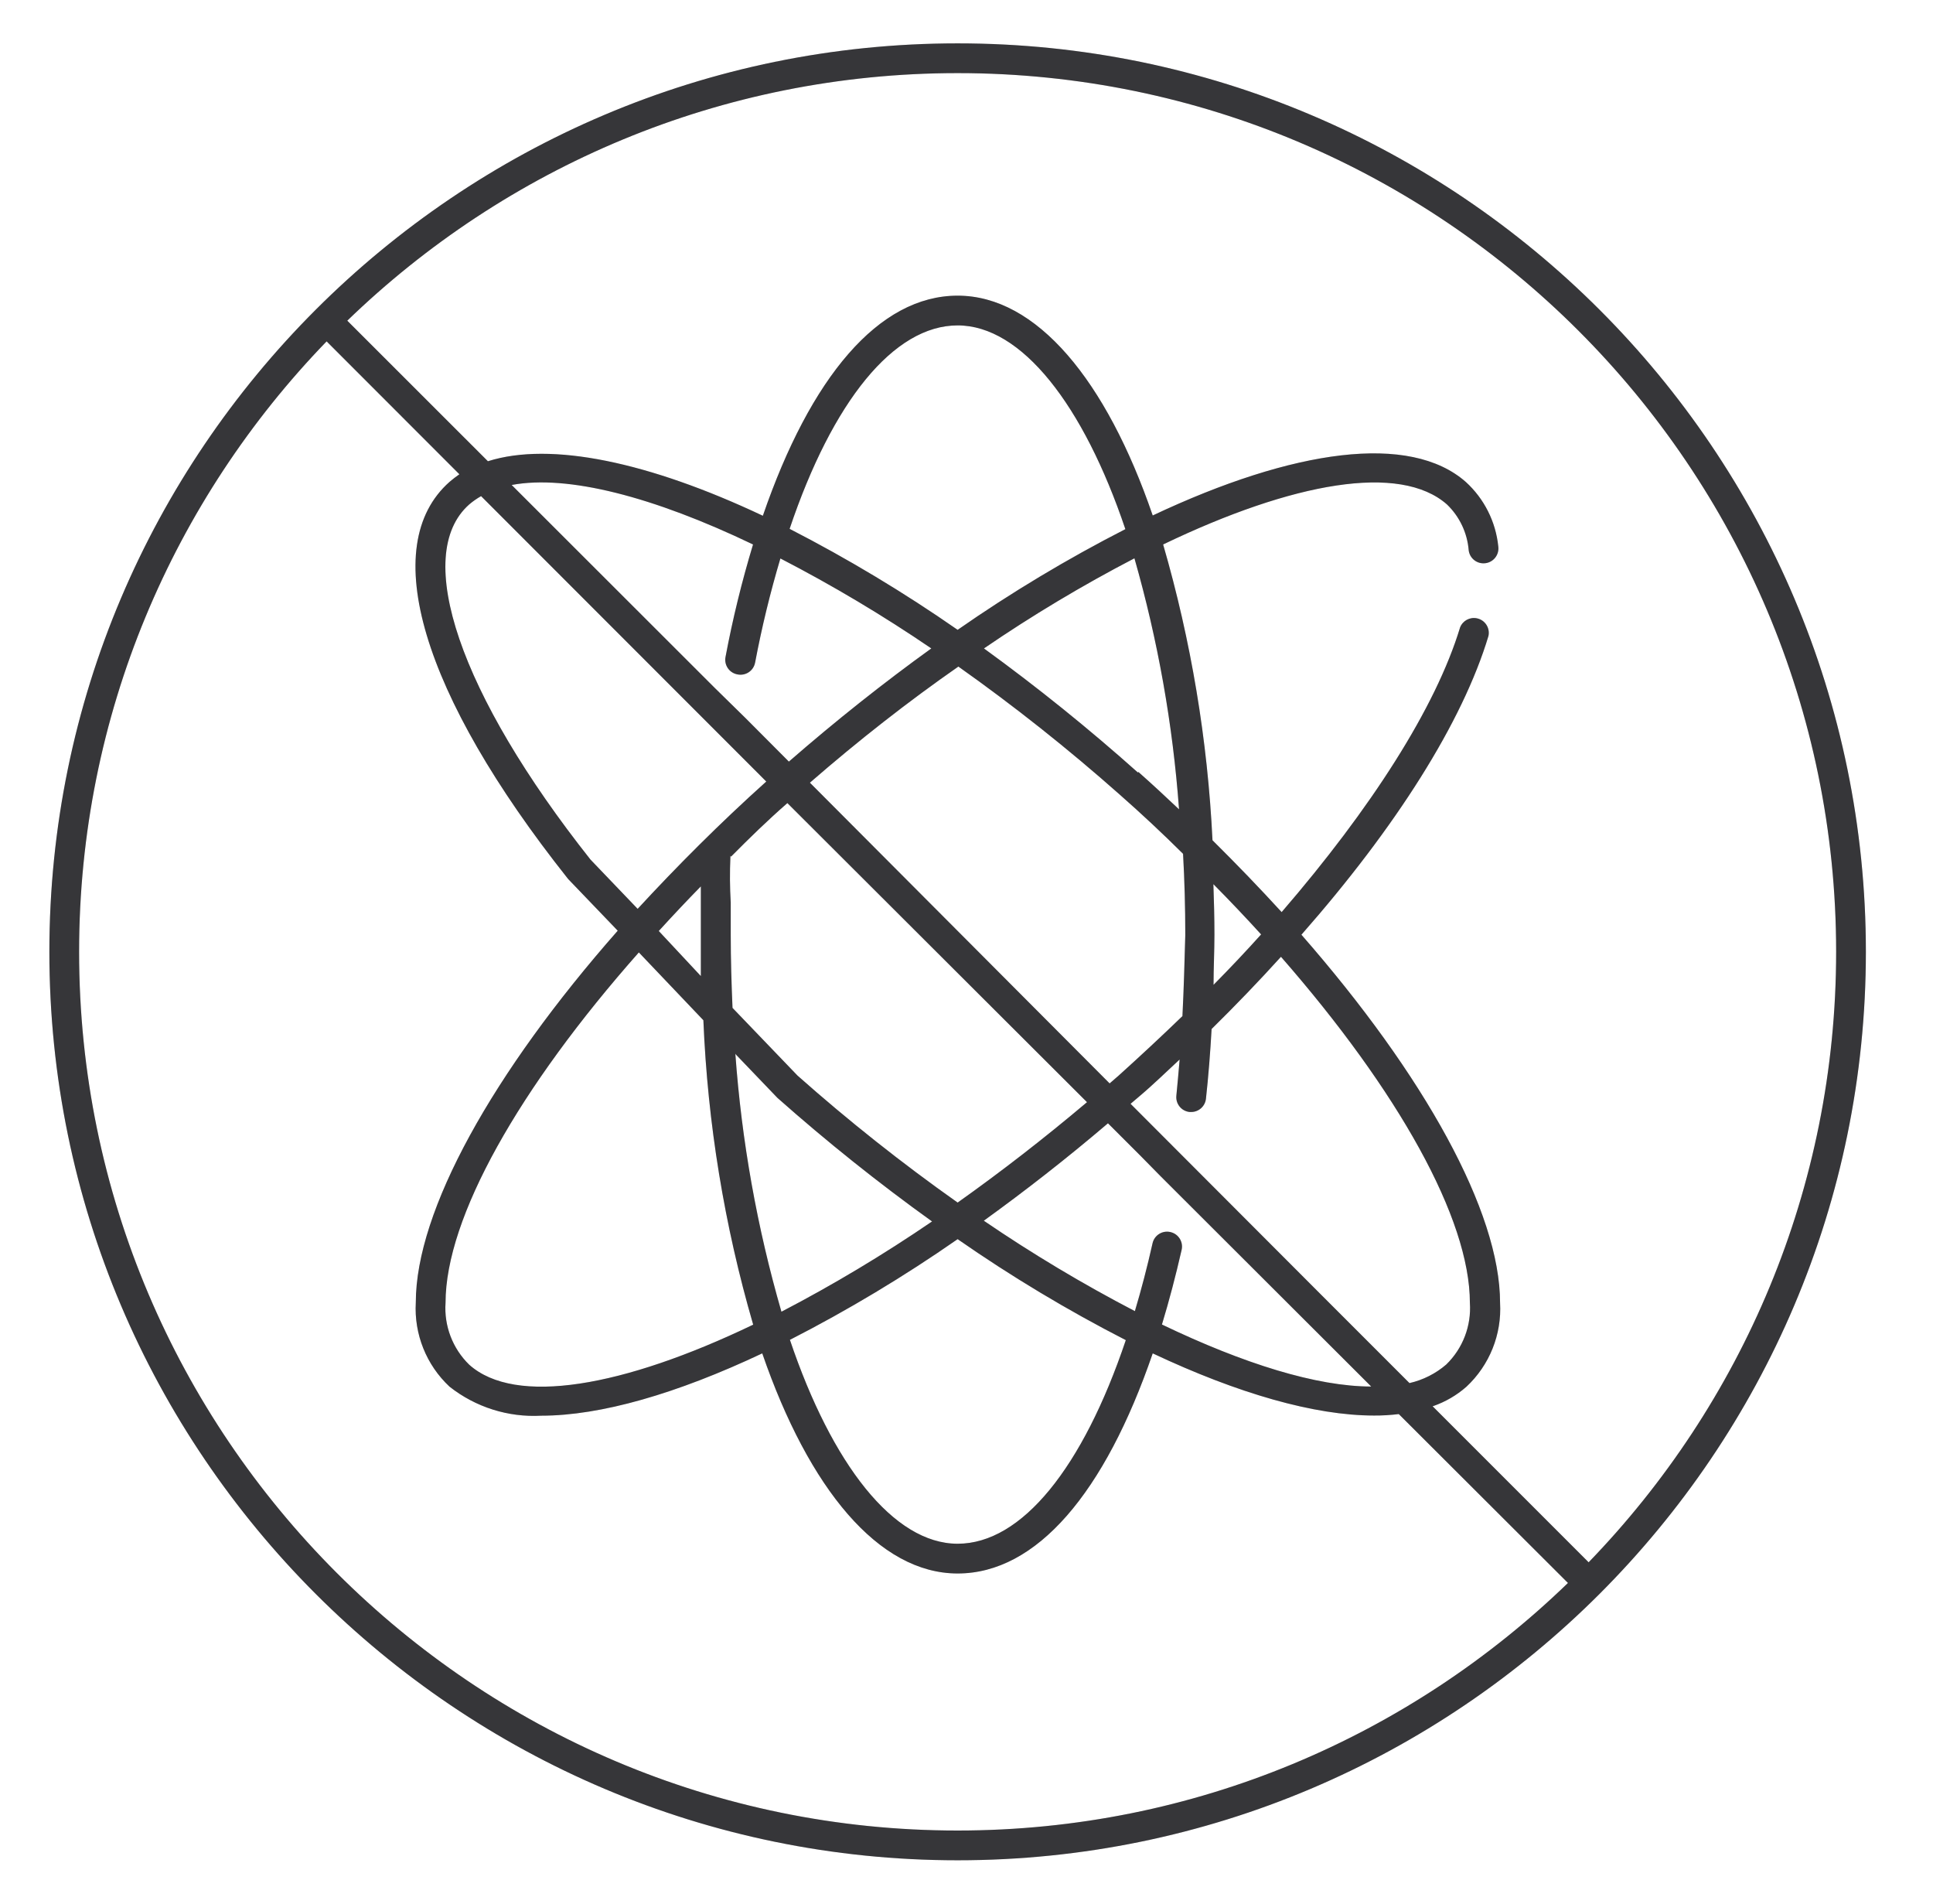 <?xml version="1.0" encoding="UTF-8"?> <svg xmlns="http://www.w3.org/2000/svg" width="65" height="64" viewBox="0 0 65 64" fill="none"><path d="M32.202 1.458C15.361 1.458 1.66 15.159 1.66 32C1.66 48.841 15.361 62.542 32.202 62.542C49.043 62.542 62.743 48.841 62.743 32C62.743 15.159 49.043 1.458 32.202 1.458ZM32.202 61.542C15.913 61.542 2.66 48.289 2.66 32C2.66 24.032 5.837 16.796 10.983 11.477L15.448 15.945L15.447 15.945C15.333 16.024 15.222 16.11 15.117 16.2C12.687 18.35 14.172 23.335 19.087 29.53L19.117 29.565L20.772 31.29C16.567 36.065 13.982 40.705 13.982 43.79C13.921 44.855 14.337 45.892 15.117 46.62C15.992 47.31 17.089 47.657 18.202 47.595C20.202 47.595 22.762 46.855 25.632 45.5C27.202 50.055 29.547 52.9 32.202 52.9C34.857 52.9 37.152 50.19 38.762 45.5C41.627 46.85 44.202 47.59 46.202 47.59C46.481 47.592 46.76 47.575 47.036 47.541L52.725 53.219C47.406 58.365 40.17 61.542 32.202 61.542ZM24.791 22.672C24.796 22.673 24.802 22.674 24.807 22.675C25.078 22.727 25.34 22.549 25.391 22.277C25.392 22.276 25.392 22.276 25.392 22.275C25.615 21.095 25.899 19.926 26.242 18.775C27.993 19.68 29.688 20.69 31.317 21.8C29.729 22.944 28.121 24.217 26.527 25.605L25.062 24.135L24.022 23.115L22.718 21.812L17.206 16.305C19.086 15.951 21.979 16.701 25.322 18.305C24.946 19.547 24.637 20.809 24.397 22.085C24.343 22.356 24.52 22.619 24.791 22.672ZM40.802 29.73H40.807C41.362 30.29 41.897 30.855 42.407 31.415C41.897 31.982 41.364 32.547 40.807 33.11C40.807 32.55 40.837 31.985 40.837 31.42C40.837 30.855 40.822 30.285 40.802 29.73ZM43.072 32.17H43.077C47.012 36.67 49.427 40.97 49.427 43.8C49.48 44.575 49.189 45.334 48.632 45.875C48.277 46.181 47.852 46.395 47.396 46.499L44.343 43.446L38.017 37.11L38.282 36.885C38.782 36.465 39.212 36.04 39.667 35.62C39.632 36.025 39.597 36.435 39.557 36.835C39.528 37.11 39.727 37.356 40.001 37.385C40.001 37.385 40.002 37.385 40.002 37.385H40.052C40.308 37.387 40.524 37.194 40.552 36.94C40.637 36.17 40.697 35.385 40.742 34.595C41.558 33.792 42.335 32.983 43.072 32.17ZM39.368 41.424C39.362 41.422 39.357 41.421 39.352 41.42C39.084 41.361 38.819 41.528 38.757 41.795C38.577 42.6 38.377 43.36 38.162 44.08C36.41 43.168 34.713 42.153 33.082 41.04C34.467 40.04 35.867 38.95 37.257 37.765L38.37 38.877L39.022 39.54L46.109 46.615C44.279 46.614 41.831 45.854 39.072 44.53C39.312 43.74 39.532 42.905 39.732 42.03C39.799 41.762 39.636 41.491 39.368 41.424ZM24.562 28.77L24.582 28.8C25.202 28.175 25.817 27.575 26.477 27L36.552 37.055C35.107 38.275 33.647 39.405 32.202 40.43C30.329 39.107 28.532 37.682 26.817 36.16L24.632 33.885C24.597 33.075 24.572 32.255 24.572 31.42C24.572 31.015 24.572 30.67 24.572 30.345C24.542 29.82 24.537 29.355 24.562 28.77ZM25.767 26.275C24.202 27.68 22.767 29.12 21.442 30.555L19.857 28.9C15.457 23.345 13.857 18.66 15.777 16.96C15.901 16.854 16.035 16.761 16.177 16.68L25.767 26.275ZM23.567 29.8V30.385V31.435C23.567 31.435 23.567 32.355 23.567 32.815L22.152 31.3C22.607 30.8 23.077 30.3 23.567 29.8ZM21.482 32.02L23.652 34.3C23.795 37.767 24.358 41.203 25.327 44.535C20.952 46.635 17.327 47.27 15.777 45.88C15.22 45.337 14.929 44.576 14.982 43.8C14.982 40.94 17.452 36.575 21.482 32.02ZM24.727 35.425L24.747 35.455L26.142 36.91C27.803 38.383 29.539 39.77 31.342 41.065C29.715 42.176 28.024 43.19 26.277 44.1C25.458 41.27 24.939 38.363 24.727 35.425ZM32.202 41.66C34.009 42.917 35.898 44.051 37.857 45.055C36.412 49.345 34.357 51.9 32.202 51.9C30.047 51.9 27.972 49.225 26.562 45.045C28.516 44.045 30.4 42.914 32.202 41.66ZM39.762 34.145V34.16C39.072 34.827 38.357 35.493 37.617 36.16L37.313 36.424L27.234 26.314C28.877 24.886 30.549 23.578 32.227 22.41C34.108 23.742 35.916 25.176 37.642 26.705C38.387 27.36 39.097 28.025 39.782 28.705C39.832 29.598 39.857 30.508 39.857 31.435C39.832 32.335 39.807 33.245 39.762 34.145ZM38.282 25.955L38.262 25.97C36.608 24.494 34.881 23.102 33.087 21.8C34.711 20.689 36.401 19.678 38.147 18.77C38.935 21.524 39.438 24.353 39.647 27.21C39.202 26.79 38.752 26.37 38.282 25.955ZM32.202 21.175C30.396 19.919 28.508 18.785 26.552 17.78C27.992 13.5 30.052 10.94 32.202 10.94C34.352 10.94 36.432 13.61 37.842 17.79C35.888 18.79 34.003 19.921 32.202 21.175ZM53.42 52.524L48.173 47.277L48.202 47.27C48.608 47.127 48.983 46.909 49.307 46.625C50.087 45.899 50.503 44.864 50.442 43.8C50.442 40.74 47.902 36.155 43.762 31.425C46.942 27.81 49.182 24.275 50.052 21.38C50.109 21.11 49.936 20.845 49.666 20.788C49.426 20.737 49.186 20.867 49.097 21.095C48.282 23.79 46.097 27.19 43.097 30.665C42.363 29.862 41.588 29.057 40.772 28.25C40.609 24.881 40.052 21.544 39.112 18.305C43.482 16.205 47.082 15.57 48.657 16.96C49.08 17.367 49.34 17.915 49.387 18.5C49.42 18.774 49.67 18.969 49.944 18.935C49.945 18.935 49.946 18.935 49.947 18.935C50.221 18.902 50.416 18.652 50.383 18.378C50.383 18.376 50.382 18.373 50.382 18.37C50.297 17.539 49.909 16.768 49.292 16.205C47.417 14.55 43.502 15.095 38.762 17.33C37.202 12.785 34.857 9.94 32.202 9.94C29.547 9.94 27.252 12.685 25.652 17.34C21.817 15.53 18.522 14.84 16.412 15.505L16.407 15.507L11.678 10.781C16.997 5.635 24.234 2.458 32.202 2.458C48.491 2.458 61.743 15.711 61.743 32C61.743 39.968 58.567 47.205 53.42 52.524Z" fill="#444347"></path><path d="M32.202 1.458C15.361 1.458 1.66 15.159 1.66 32C1.66 48.841 15.361 62.542 32.202 62.542C49.043 62.542 62.743 48.841 62.743 32C62.743 15.159 49.043 1.458 32.202 1.458ZM32.202 61.542C15.913 61.542 2.66 48.289 2.66 32C2.66 24.032 5.837 16.796 10.983 11.477L15.448 15.945L15.447 15.945C15.333 16.024 15.222 16.11 15.117 16.2C12.687 18.35 14.172 23.335 19.087 29.53L19.117 29.565L20.772 31.29C16.567 36.065 13.982 40.705 13.982 43.79C13.921 44.855 14.337 45.892 15.117 46.62C15.992 47.31 17.089 47.657 18.202 47.595C20.202 47.595 22.762 46.855 25.632 45.5C27.202 50.055 29.547 52.9 32.202 52.9C34.857 52.9 37.152 50.19 38.762 45.5C41.627 46.85 44.202 47.59 46.202 47.59C46.481 47.592 46.76 47.575 47.036 47.541L52.725 53.219C47.406 58.365 40.17 61.542 32.202 61.542ZM24.791 22.672C24.796 22.673 24.802 22.674 24.807 22.675C25.078 22.727 25.34 22.549 25.391 22.277C25.392 22.276 25.392 22.276 25.392 22.275C25.615 21.095 25.899 19.926 26.242 18.775C27.993 19.68 29.688 20.69 31.317 21.8C29.729 22.944 28.121 24.217 26.527 25.605L25.062 24.135L24.022 23.115L22.718 21.812L17.206 16.305C19.086 15.951 21.979 16.701 25.322 18.305C24.946 19.547 24.637 20.809 24.397 22.085C24.343 22.356 24.52 22.619 24.791 22.672ZM40.802 29.73H40.807C41.362 30.29 41.897 30.855 42.407 31.415C41.897 31.982 41.364 32.547 40.807 33.11C40.807 32.55 40.837 31.985 40.837 31.42C40.837 30.855 40.822 30.285 40.802 29.73ZM43.072 32.17H43.077C47.012 36.67 49.427 40.97 49.427 43.8C49.48 44.575 49.189 45.334 48.632 45.875C48.277 46.181 47.852 46.395 47.396 46.499L44.343 43.446L38.017 37.11L38.282 36.885C38.782 36.465 39.212 36.04 39.667 35.62C39.632 36.025 39.597 36.435 39.557 36.835C39.528 37.11 39.727 37.356 40.001 37.385C40.001 37.385 40.002 37.385 40.002 37.385H40.052C40.308 37.387 40.524 37.194 40.552 36.94C40.637 36.17 40.697 35.385 40.742 34.595C41.558 33.792 42.335 32.983 43.072 32.17ZM39.368 41.424C39.362 41.422 39.357 41.421 39.352 41.42C39.084 41.361 38.819 41.528 38.757 41.795C38.577 42.6 38.377 43.36 38.162 44.08C36.41 43.168 34.713 42.153 33.082 41.04C34.467 40.04 35.867 38.95 37.257 37.765L38.37 38.877L39.022 39.54L46.109 46.615C44.279 46.614 41.831 45.854 39.072 44.53C39.312 43.74 39.532 42.905 39.732 42.03C39.799 41.762 39.636 41.491 39.368 41.424ZM24.562 28.77L24.582 28.8C25.202 28.175 25.817 27.575 26.477 27L36.552 37.055C35.107 38.275 33.647 39.405 32.202 40.43C30.329 39.107 28.532 37.682 26.817 36.16L24.632 33.885C24.597 33.075 24.572 32.255 24.572 31.42C24.572 31.015 24.572 30.67 24.572 30.345C24.542 29.82 24.537 29.355 24.562 28.77ZM25.767 26.275C24.202 27.68 22.767 29.12 21.442 30.555L19.857 28.9C15.457 23.345 13.857 18.66 15.777 16.96C15.901 16.854 16.035 16.761 16.177 16.68L25.767 26.275ZM23.567 29.8V30.385V31.435C23.567 31.435 23.567 32.355 23.567 32.815L22.152 31.3C22.607 30.8 23.077 30.3 23.567 29.8ZM21.482 32.02L23.652 34.3C23.795 37.767 24.358 41.203 25.327 44.535C20.952 46.635 17.327 47.27 15.777 45.88C15.22 45.337 14.929 44.576 14.982 43.8C14.982 40.94 17.452 36.575 21.482 32.02ZM24.727 35.425L24.747 35.455L26.142 36.91C27.803 38.383 29.539 39.77 31.342 41.065C29.715 42.176 28.024 43.19 26.277 44.1C25.458 41.27 24.939 38.363 24.727 35.425ZM32.202 41.66C34.009 42.917 35.898 44.051 37.857 45.055C36.412 49.345 34.357 51.9 32.202 51.9C30.047 51.9 27.972 49.225 26.562 45.045C28.516 44.045 30.4 42.914 32.202 41.66ZM39.762 34.145V34.16C39.072 34.827 38.357 35.493 37.617 36.16L37.313 36.424L27.234 26.314C28.877 24.886 30.549 23.578 32.227 22.41C34.108 23.742 35.916 25.176 37.642 26.705C38.387 27.36 39.097 28.025 39.782 28.705C39.832 29.598 39.857 30.508 39.857 31.435C39.832 32.335 39.807 33.245 39.762 34.145ZM38.282 25.955L38.262 25.97C36.608 24.494 34.881 23.102 33.087 21.8C34.711 20.689 36.401 19.678 38.147 18.77C38.935 21.524 39.438 24.353 39.647 27.21C39.202 26.79 38.752 26.37 38.282 25.955ZM32.202 21.175C30.396 19.919 28.508 18.785 26.552 17.78C27.992 13.5 30.052 10.94 32.202 10.94C34.352 10.94 36.432 13.61 37.842 17.79C35.888 18.79 34.003 19.921 32.202 21.175ZM53.42 52.524L48.173 47.277L48.202 47.27C48.608 47.127 48.983 46.909 49.307 46.625C50.087 45.899 50.503 44.864 50.442 43.8C50.442 40.74 47.902 36.155 43.762 31.425C46.942 27.81 49.182 24.275 50.052 21.38C50.109 21.11 49.936 20.845 49.666 20.788C49.426 20.737 49.186 20.867 49.097 21.095C48.282 23.79 46.097 27.19 43.097 30.665C42.363 29.862 41.588 29.057 40.772 28.25C40.609 24.881 40.052 21.544 39.112 18.305C43.482 16.205 47.082 15.57 48.657 16.96C49.08 17.367 49.34 17.915 49.387 18.5C49.42 18.774 49.67 18.969 49.944 18.935C49.945 18.935 49.946 18.935 49.947 18.935C50.221 18.902 50.416 18.652 50.383 18.378C50.383 18.376 50.382 18.373 50.382 18.37C50.297 17.539 49.909 16.768 49.292 16.205C47.417 14.55 43.502 15.095 38.762 17.33C37.202 12.785 34.857 9.94 32.202 9.94C29.547 9.94 27.252 12.685 25.652 17.34C21.817 15.53 18.522 14.84 16.412 15.505L16.407 15.507L11.678 10.781C16.997 5.635 24.234 2.458 32.202 2.458C48.491 2.458 61.743 15.711 61.743 32C61.743 39.968 58.567 47.205 53.42 52.524Z" fill="black" fill-opacity="0.2"></path></svg> 